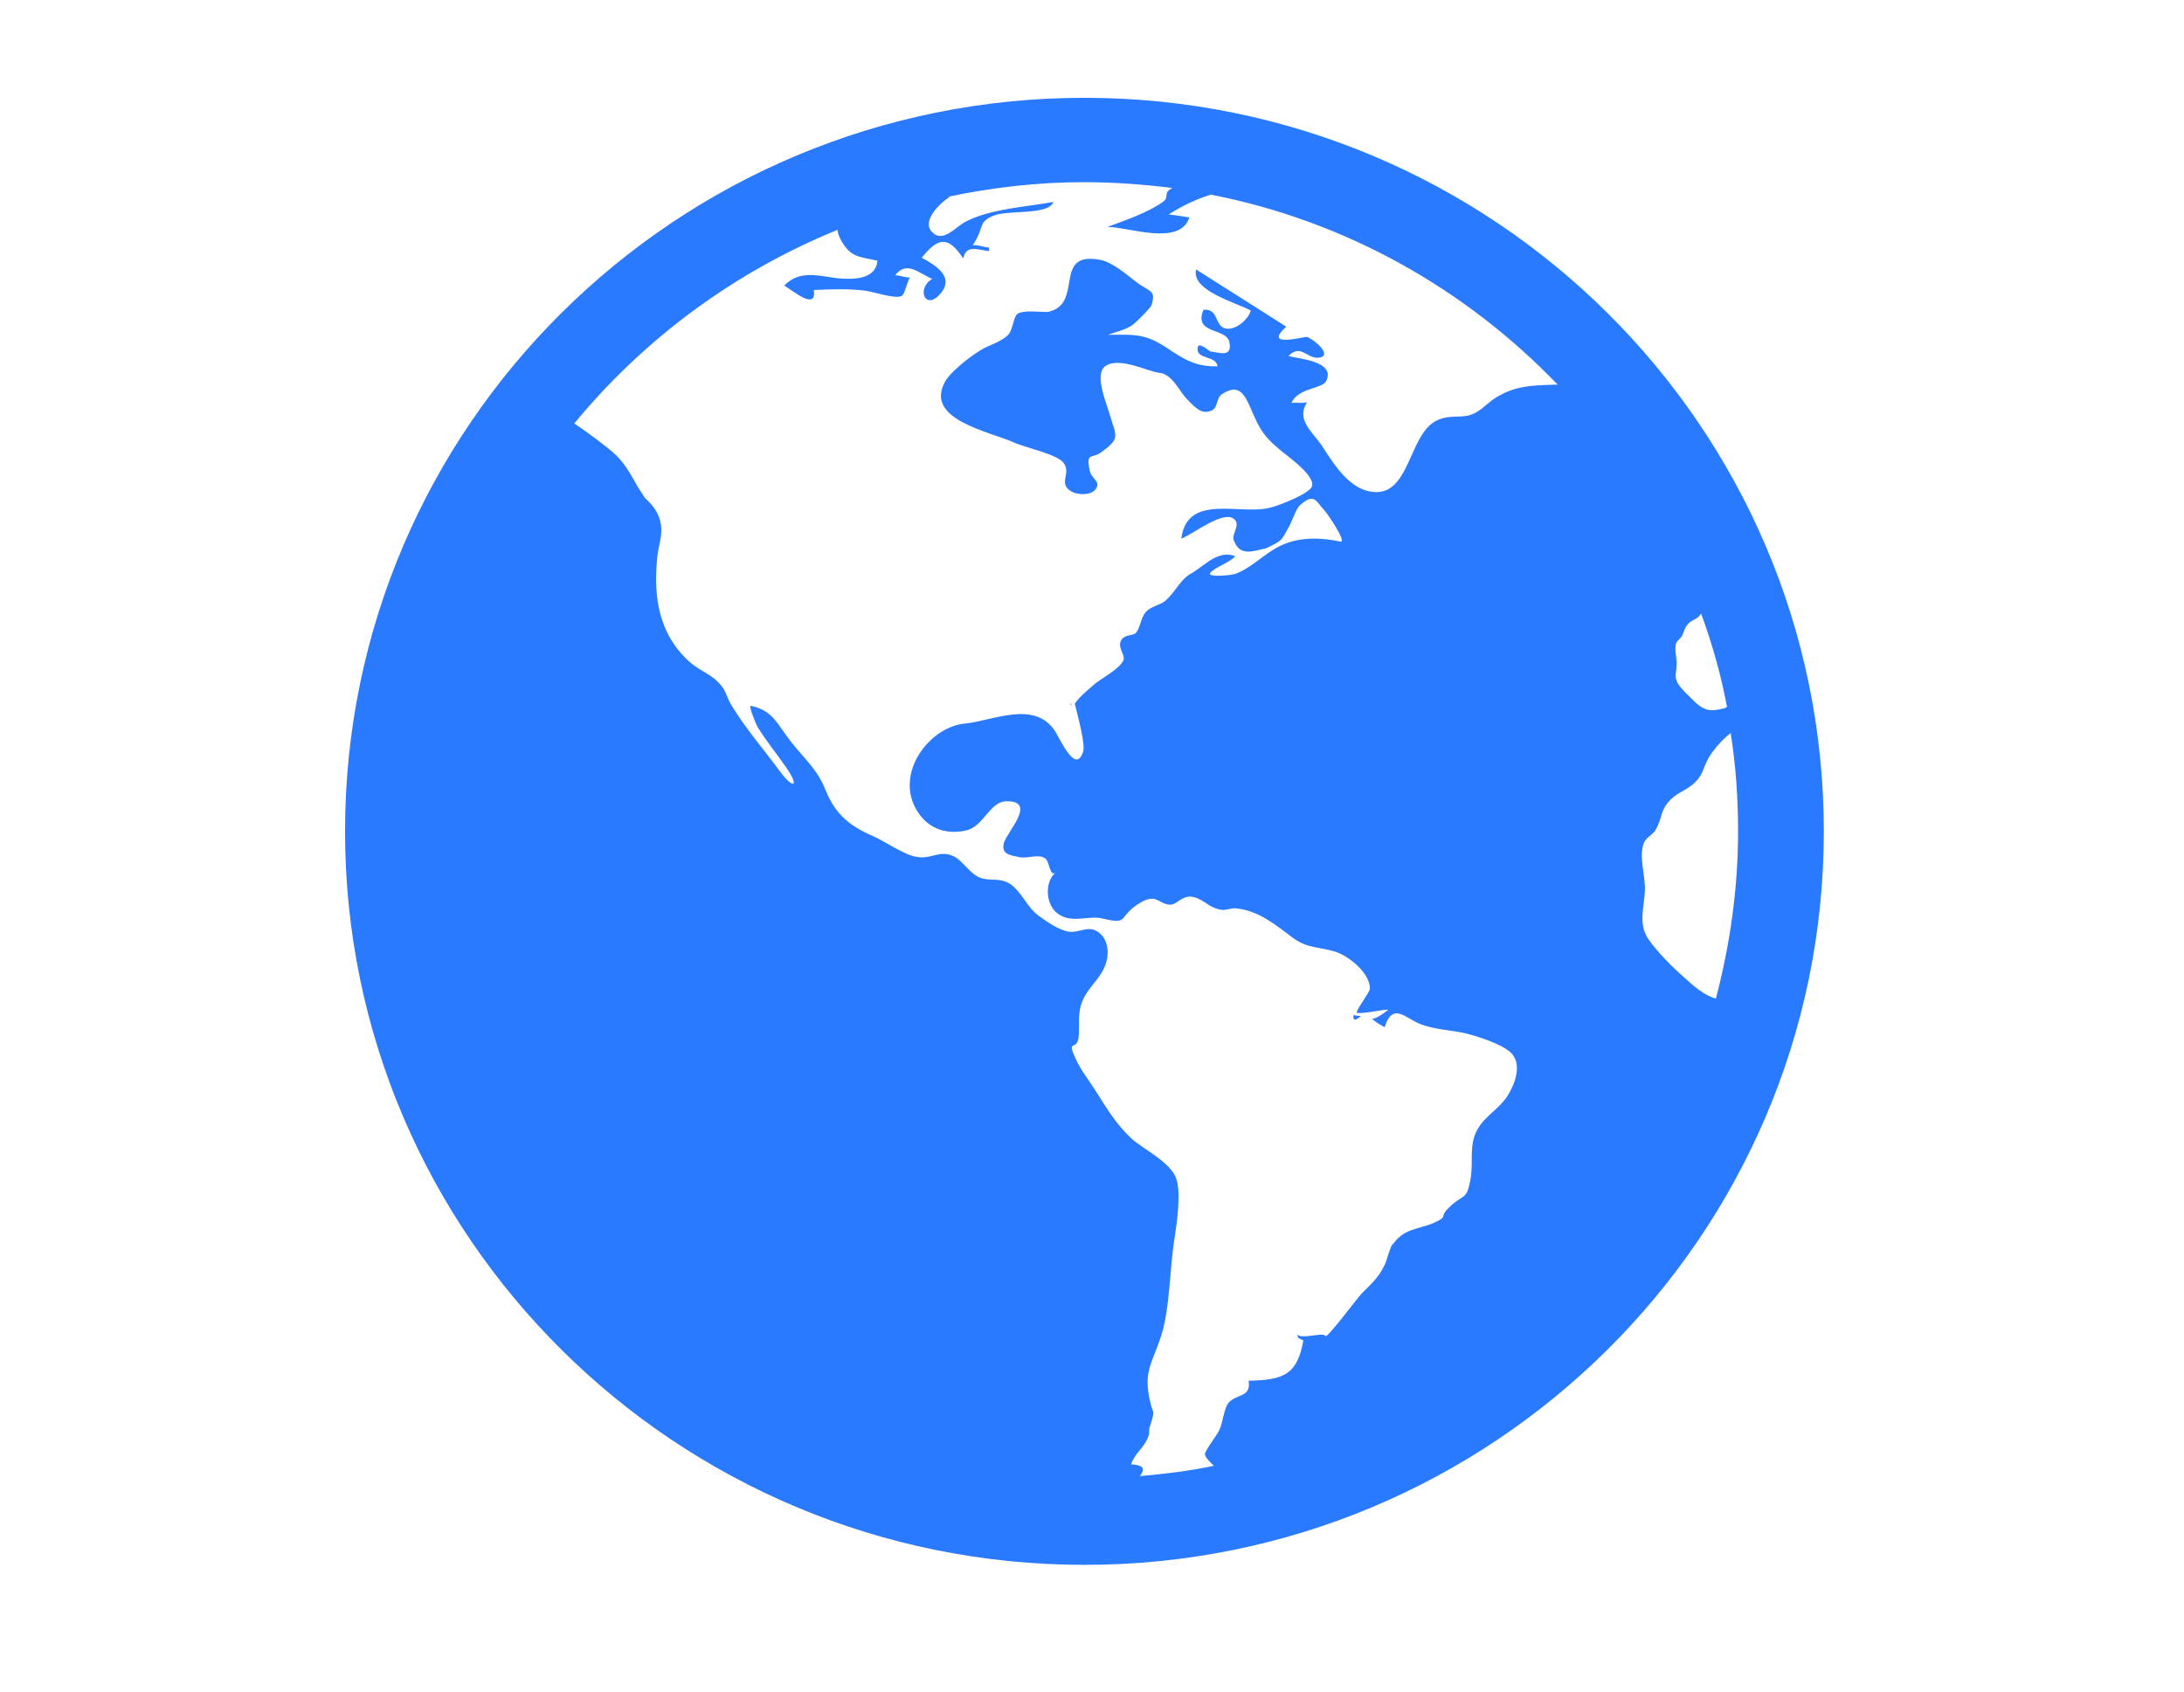<?xml version="1.0" encoding="UTF-8"?>
<svg width="71px" height="55px" viewBox="0 0 71 55" version="1.1" xmlns="http://www.w3.org/2000/svg" xmlns:xlink="http://www.w3.org/1999/xlink">
    <!-- Generator: Sketch 63.1 (92452) - https://sketch.com -->
    <title>-mockplus-</title>
    <desc>Created with Sketch.</desc>
    <g id="页面-1" stroke="none" stroke-width="1" fill="none" fill-rule="evenodd">
        <g id="sem落地页移动端" transform="translate(-482, -986)" fill="#297AFF" fill-rule="nonzero">
            <g id="编组-29" transform="translate(63, 986)">
                <g id="-mockplus-" transform="translate(419, 0)">
                    <g id="图表分类备份-5">
                        <g id="图表分类">
                            <g id="-mockplus-">
                                <g id="放图片处" transform="translate(11, 3)">
                                    <g id="地图-(5)" transform="translate(0.217, 0.18)">
                                        <path d="M23.629,19.834 C23.629,19.834 23.711,19.834 23.629,19.834 C23.629,19.739 23.629,19.707 23.547,19.675 C23.629,19.739 23.629,19.77 23.629,19.834 Z M33.027,29.851 C32.979,29.851 32.835,29.851 32.786,29.811 C32.762,29.971 32.81,30.051 33.027,29.851 Z M24.037,0 C10.769,0 0,10.684 0,23.848 C0,37.013 10.769,47.697 24.037,47.697 C37.305,47.697 48.074,37.013 48.074,23.848 C48.074,10.684 37.305,0 24.037,0 Z M39.397,9.325 C38.579,9.349 38.002,9.349 37.329,9.802 C37.065,9.993 36.873,10.231 36.536,10.326 C36.224,10.398 35.911,10.326 35.599,10.446 C34.517,10.803 34.685,13.14 33.243,12.783 C32.57,12.616 32.089,11.829 31.753,11.304 C31.44,10.851 30.912,10.469 31.272,9.897 C31.104,9.945 30.936,9.897 30.767,9.921 C30.984,9.42 31.777,9.468 31.897,9.206 C32.21,8.562 31.008,8.49 30.671,8.395 C31.08,7.965 31.296,8.538 31.705,8.442 C32.089,8.347 31.488,7.846 31.272,7.775 C31.2,7.751 29.806,8.156 30.599,7.441 C29.614,6.821 28.652,6.201 27.667,5.581 C27.498,6.272 28.965,6.654 29.445,6.916 C29.373,7.202 28.916,7.608 28.58,7.488 C28.267,7.369 28.388,6.845 27.907,6.892 C27.57,7.703 28.652,7.465 28.748,7.942 C28.868,8.49 28.34,8.252 28.147,8.252 C28.099,8.252 27.715,7.87 27.715,8.156 C27.691,8.514 28.316,8.371 28.364,8.729 C27.643,8.752 27.258,8.49 26.681,8.108 C25.984,7.655 25.647,7.703 24.806,7.703 C25.071,7.608 25.407,7.536 25.623,7.369 C25.744,7.274 26.2,6.821 26.224,6.725 C26.345,6.296 26.224,6.32 25.816,6.058 C25.455,5.795 24.998,5.366 24.566,5.271 C22.955,4.96 24.061,6.725 22.835,6.964 L22.907,6.964 L22.835,6.964 C22.547,6.964 22.018,6.892 21.85,7.035 C21.729,7.131 21.705,7.56 21.561,7.703 C21.297,7.965 20.912,8.037 20.624,8.228 C20.311,8.419 19.662,8.919 19.494,9.253 C18.845,10.469 20.96,10.851 21.753,11.209 C22.114,11.376 23.172,11.59 23.364,11.877 C23.628,12.234 23.124,12.568 23.676,12.83 C23.845,12.902 24.205,12.926 24.373,12.759 C24.614,12.473 24.277,12.425 24.205,12.115 C24.085,11.495 24.277,11.757 24.59,11.519 C25.215,11.066 25.071,11.018 24.854,10.279 C24.758,9.945 24.349,8.991 24.71,8.729 C25.167,8.395 26.128,8.919 26.489,8.943 C26.897,8.991 27.138,9.563 27.354,9.778 C27.498,9.921 27.763,10.255 28.027,10.207 C28.436,10.159 28.267,9.802 28.508,9.635 C29.157,9.206 29.301,9.802 29.565,10.374 C29.806,10.923 30.022,11.137 30.455,11.495 C30.647,11.662 31.512,12.258 31.44,12.616 C31.392,12.854 30.407,13.236 30.142,13.307 C29.181,13.617 27.378,12.807 27.186,14.333 C27.57,14.19 28.628,13.331 28.941,13.737 C29.085,13.927 28.82,14.19 28.892,14.381 C29.085,14.929 29.517,14.738 29.95,14.643 C29.926,14.667 29.878,14.667 29.854,14.691 C30.479,14.381 30.407,14.452 30.695,13.927 C30.791,13.761 30.912,13.355 31.056,13.236 C31.512,12.83 31.561,13.117 31.849,13.427 C31.921,13.498 32.594,14.476 32.354,14.428 C31.561,14.261 30.791,14.285 30.142,14.714 C29.758,14.953 29.397,15.311 28.941,15.478 C28.82,15.525 28.027,15.597 28.123,15.454 C28.267,15.263 28.748,15.12 28.941,14.905 C28.412,14.691 27.979,15.168 27.57,15.43 C27.138,15.645 27.042,16.026 26.657,16.36 C26.489,16.503 26.2,16.527 26.032,16.718 C25.864,16.909 25.864,17.195 25.72,17.386 C25.623,17.505 25.359,17.433 25.239,17.624 C25.095,17.862 25.359,18.101 25.311,18.268 C25.191,18.578 24.59,18.864 24.349,19.079 L24.446,18.983 C24.205,19.222 23.917,19.413 23.724,19.699 C23.821,20.104 24.085,21.058 23.989,21.273 C23.749,21.988 23.268,20.891 23.076,20.581 C22.402,19.58 21.08,20.247 20.167,20.343 C19.013,20.438 17.859,21.941 18.581,23.157 C18.917,23.729 19.494,23.968 20.167,23.825 C20.768,23.705 20.936,22.895 21.489,22.871 C22.523,22.847 21.513,23.872 21.417,24.23 C21.345,24.564 21.537,24.612 21.898,24.683 C22.162,24.755 22.547,24.564 22.763,24.731 C22.907,24.826 22.907,25.351 23.1,25.184 C22.715,25.518 22.787,26.281 23.196,26.543 C23.652,26.853 24.181,26.567 24.638,26.686 C25.527,26.901 25.095,26.615 25.864,26.162 C26.393,25.852 26.465,26.233 26.825,26.233 C27.066,26.233 27.234,25.876 27.618,25.995 C27.955,26.09 28.075,26.329 28.484,26.4 C28.652,26.424 28.82,26.329 28.965,26.353 C29.71,26.424 30.263,26.901 30.839,27.33 C31.32,27.664 31.633,27.593 32.186,27.76 C32.594,27.879 33.339,28.451 33.315,28.976 C33.315,29.071 32.955,29.524 32.883,29.739 C32.979,29.811 33.7,29.644 33.916,29.644 C33.844,29.715 33.363,30.073 33.363,29.882 C33.363,29.978 33.7,30.168 33.796,30.216 C34.06,29.381 34.469,29.93 34.974,30.121 C35.406,30.288 35.935,30.311 36.392,30.407 C36.777,30.502 37.642,30.765 37.93,31.075 C38.267,31.456 38.027,32.076 37.786,32.458 C37.45,32.959 36.945,33.149 36.729,33.722 C36.56,34.175 36.68,34.652 36.584,35.176 C36.464,35.868 36.344,35.63 35.911,36.059 C35.527,36.417 35.911,36.345 35.382,36.584 C34.878,36.798 34.397,36.75 34.036,37.323 C34.06,37.275 34.06,37.251 34.084,37.204 C33.94,37.418 33.868,37.847 33.772,37.991 C33.604,38.348 33.339,38.587 33.051,38.873 C32.931,38.992 31.921,40.352 31.873,40.256 C31.801,40.113 31.008,40.399 30.96,40.185 C30.984,40.352 30.96,40.304 31.152,40.399 C30.96,41.52 30.503,41.687 29.373,41.711 C29.469,42.259 28.965,42.14 28.724,42.426 C28.58,42.593 28.532,43.07 28.436,43.285 C28.388,43.428 27.955,43.977 27.955,44.096 C27.955,44.191 28.099,44.334 28.243,44.477 C27.45,44.644 26.657,44.74 25.84,44.811 C25.984,44.62 26.032,44.454 25.551,44.43 C25.671,44.072 25.984,43.881 26.104,43.547 C26.176,43.38 26.104,43.333 26.176,43.166 C26.345,42.617 26.272,42.832 26.176,42.403 C25.936,41.401 26.248,41.139 26.537,40.232 C26.825,39.302 26.801,38.086 26.969,37.06 C27.042,36.584 27.186,35.582 27.018,35.129 C26.825,34.604 25.984,34.199 25.599,33.865 C25.047,33.364 24.758,32.839 24.373,32.243 C24.181,31.933 23.941,31.647 23.773,31.289 C23.436,30.574 23.773,31.003 23.845,30.574 C23.893,30.168 23.797,29.811 23.965,29.381 C24.157,28.904 24.59,28.618 24.734,28.141 C24.878,27.712 24.758,27.187 24.325,27.044 C24.085,26.973 23.821,27.14 23.556,27.116 C23.22,27.068 22.835,26.806 22.547,26.591 C22.162,26.305 22.018,25.852 21.633,25.566 C21.297,25.351 21.056,25.47 20.696,25.375 C20.311,25.256 20.095,24.802 19.782,24.659 C19.326,24.445 19.085,24.755 18.605,24.683 C18.196,24.635 17.571,24.182 17.186,24.015 C16.417,23.682 15.937,23.3 15.624,22.513 C15.36,21.845 14.975,21.535 14.518,20.963 C14.062,20.39 13.917,19.913 13.196,19.77 C13.1,19.747 13.365,20.367 13.389,20.414 C13.653,20.867 14.014,21.297 14.326,21.75 C14.783,22.394 14.59,22.513 14.134,21.893 C13.605,21.177 13.004,20.486 12.547,19.723 C12.379,19.436 12.403,19.27 12.115,18.983 C11.85,18.721 11.49,18.602 11.201,18.339 C10.216,17.457 10.023,16.265 10.144,15.001 C10.168,14.595 10.336,14.261 10.264,13.856 C10.216,13.522 10.023,13.26 9.759,13.021 C9.687,12.902 9.471,12.592 9.471,12.568 C9.254,12.187 9.062,11.829 8.701,11.519 C8.509,11.352 7.956,10.923 7.451,10.589 C9.733,7.818 12.674,5.654 16.009,4.293 C16.033,4.46 16.105,4.627 16.225,4.794 C16.513,5.199 16.778,5.175 17.307,5.294 C17.259,5.914 16.513,5.914 16.009,5.867 C15.408,5.795 14.783,5.581 14.278,6.105 C14.566,6.272 15.336,6.94 15.239,6.248 C15.816,6.224 16.369,6.201 16.922,6.272 C17.138,6.296 17.908,6.558 18.1,6.439 C18.196,6.391 18.268,5.986 18.364,5.843 C18.196,5.843 18.028,5.771 17.884,5.771 C18.244,5.294 18.629,5.676 19.085,5.891 C18.557,6.201 18.869,6.964 19.374,6.344 C19.782,5.843 19.278,5.485 18.749,5.199 C19.278,4.531 19.614,4.484 20.095,5.223 C20.191,4.77 20.552,4.937 20.936,4.984 L20.936,4.865 C20.768,4.865 20.576,4.77 20.407,4.794 C20.816,4.173 20.552,4.03 21.129,3.816 C21.585,3.649 22.883,3.816 23.027,3.386 C22.114,3.553 21.032,3.601 20.215,4.007 C19.855,4.173 19.446,4.746 19.085,4.364 C18.725,4.007 19.35,3.41 19.662,3.22 L19.59,3.22 C21.056,2.91 22.523,2.743 24.013,2.743 C24.998,2.743 25.96,2.814 26.897,2.933 C26.561,3.1 26.825,3.22 26.585,3.386 C26.128,3.72 25.311,4.007 24.782,4.197 C25.479,4.197 27.138,4.841 27.45,3.887 C27.234,3.863 27.018,3.816 26.777,3.792 C27.186,3.53 27.667,3.291 28.147,3.148 C32.546,4.007 36.44,6.224 39.421,9.325 L39.397,9.325 Z M43.291,17.696 C43.339,17.624 43.411,17.576 43.459,17.505 C43.531,17.362 43.531,17.266 43.627,17.147 C43.723,17.004 43.867,16.98 43.988,16.885 C44.036,16.837 44.06,16.813 44.084,16.765 C44.444,17.743 44.733,18.769 44.925,19.794 L44.901,19.818 C44.853,19.866 44.516,19.913 44.444,19.913 C44.204,19.913 44.012,19.77 43.843,19.603 C43.675,19.436 43.459,19.246 43.339,19.055 C43.194,18.84 43.291,18.626 43.291,18.387 C43.291,18.173 43.194,17.862 43.291,17.696 L43.291,17.696 Z M43.555,28.618 C43.146,28.26 42.666,27.783 42.353,27.33 C42.041,26.83 42.233,26.329 42.257,25.78 C42.281,25.303 42.041,24.635 42.233,24.206 C42.329,24.015 42.545,23.944 42.618,23.777 C42.81,23.443 42.762,23.205 43.002,22.918 C43.243,22.608 43.579,22.537 43.843,22.298 C44.132,22.036 44.132,21.845 44.3,21.511 C44.42,21.273 44.757,20.867 45.045,20.653 C45.214,21.702 45.286,22.775 45.286,23.848 C45.286,25.732 45.021,27.545 44.565,29.286 C44.204,29.191 43.867,28.904 43.555,28.618 L43.555,28.618 Z" id="形状"></path>
                                    </g>
                                </g>
                            </g>
                        </g>
                    </g>
                </g>
            </g>
        </g>
    </g>
</svg>